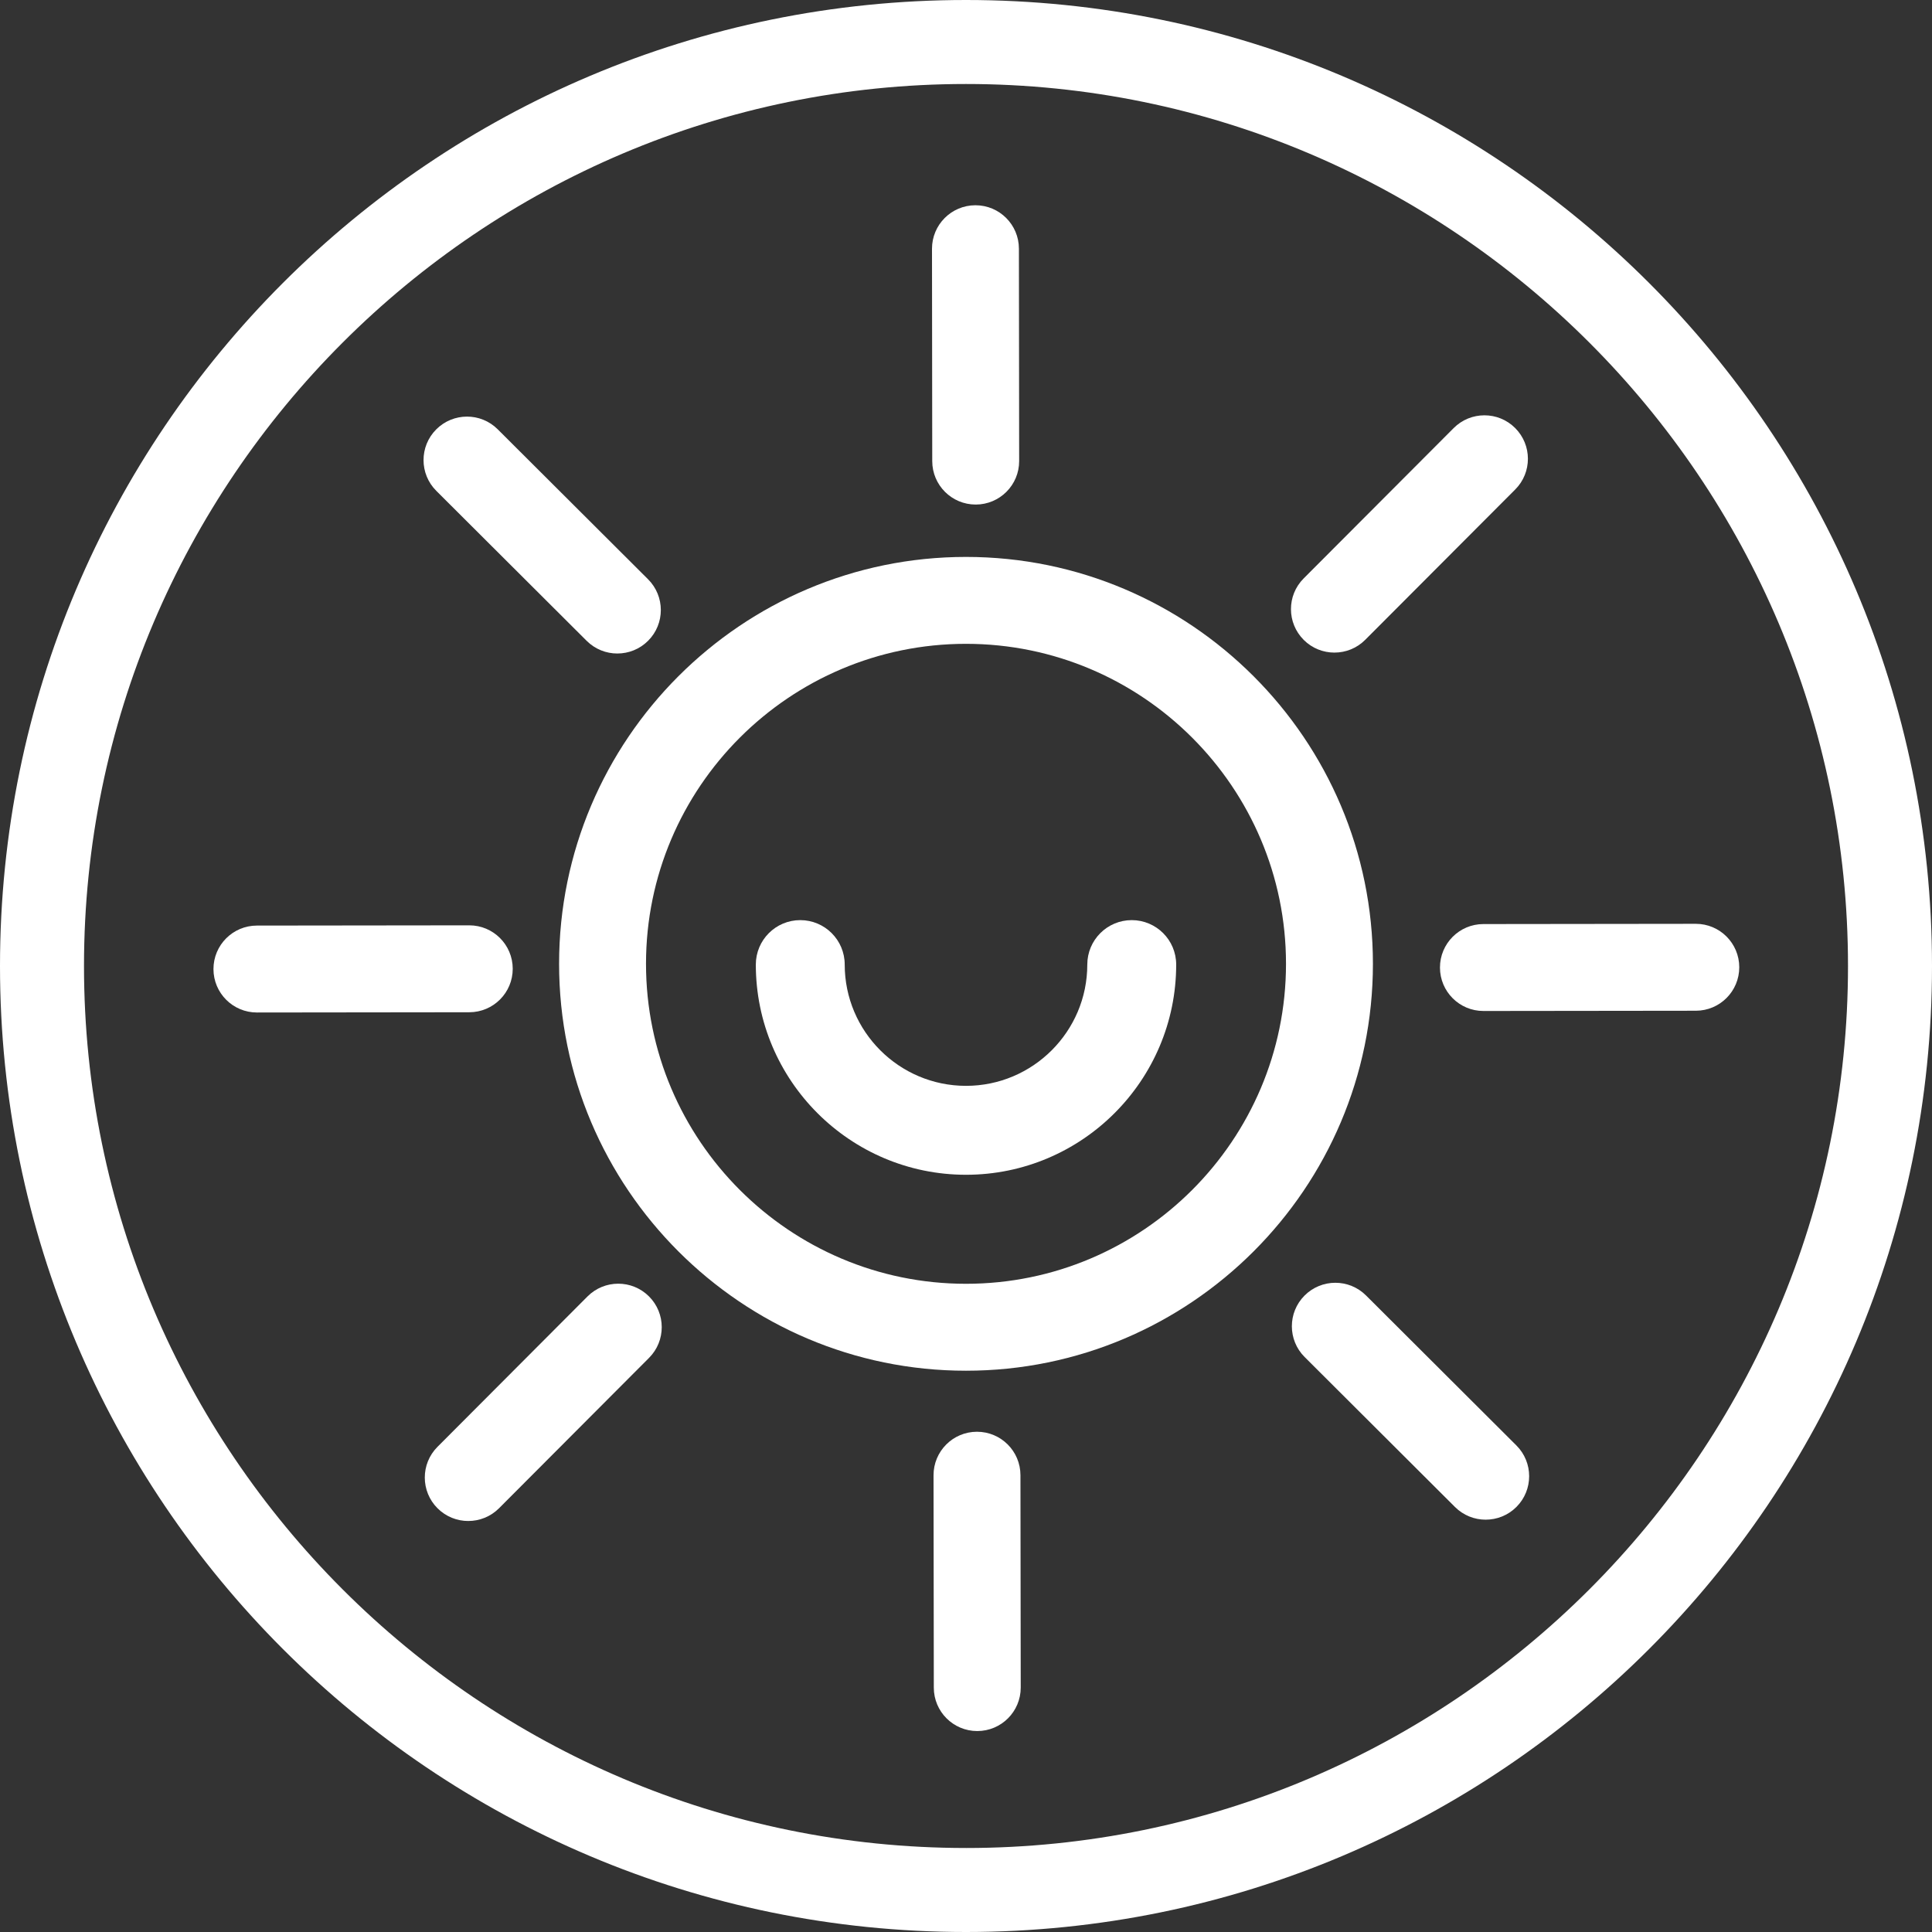 <?xml version="1.0" encoding="UTF-8"?><svg id="Capa_2" xmlns="http://www.w3.org/2000/svg" width="180" height="180" viewBox="0 0 180 180"><rect x="0" y="0" width="180" height="180" fill="#333333" stroke="none"/><defs><style>.cls-1{fill:#fff;}</style></defs><g id="Capa_2-2"><path class="cls-1" d="M89.999,127.707c-20.903,0-37.91-17.007-37.91-37.91s17.007-37.91,37.91-37.91,37.913,17.007,37.913,37.91-17.007,37.91-37.913,37.91ZM89.999,59.984c-16.438,0-29.812,13.374-29.812,29.812s13.374,29.812,29.812,29.812,29.815-13.374,29.815-29.812-13.377-29.812-29.815-29.812Z"/><path class="cls-1" d="M90,109.451c-10.797,0-19.582-8.786-19.582-19.582,0-2.288,1.854-4.143,4.141-4.143s4.141,1.854,4.141,4.143c0,6.229,5.07,11.297,11.3,11.297s11.3-5.068,11.3-11.297c0-2.288,1.854-4.143,4.141-4.143s4.141,1.854,4.141,4.143c0,10.796-8.785,19.582-19.582,19.582Z"/><path class="cls-1" d="M91.05,161.278c-2.235,0-4.046-1.808-4.049-4.043l-.026-19.787c-.003-2.238,1.808-4.052,4.043-4.055h.006c2.235,0,4.046,1.808,4.049,4.043l.026,19.787c.003,2.238-1.808,4.052-4.043,4.055h-.006Z"/><path class="cls-1" d="M43.627,141.708c-1.034,0-2.068-.393-2.859-1.181-1.585-1.579-1.588-4.146-.009-5.728l13.975-14.01c1.579-1.585,4.143-1.588,5.728-.009s1.588,4.146.009,5.728l-13.975,14.01c-.791.794-1.831,1.189-2.868,1.189Z"/><path class="cls-1" d="M23.937,94.332c-2.235,0-4.046-1.808-4.049-4.043-.003-2.238,1.808-4.052,4.043-4.055l19.784-.023h.006c2.235,0,4.046,1.808,4.049,4.043.003,2.238-1.808,4.052-4.043,4.055l-19.784.023h-.006Z"/><path class="cls-1" d="M57.517,60.886c-1.034,0-2.068-.393-2.859-1.181l-14.007-13.972c-1.585-1.579-1.588-4.146-.009-5.728,1.582-1.585,4.146-1.588,5.728-.009l14.007,13.972c1.585,1.579,1.588,4.146.009,5.728-.791.794-1.831,1.189-2.868,1.189Z"/><path class="cls-1" d="M90.904,47.008c-2.235,0-4.046-1.808-4.049-4.043l-.023-19.787c-.003-2.238,1.808-4.052,4.043-4.055h.006c2.235,0,4.046,1.808,4.049,4.043l.023,19.787c.003,2.238-1.808,4.052-4.043,4.055h-.006Z"/><path class="cls-1" d="M124.326,60.801c-1.034,0-2.071-.393-2.859-1.181-1.585-1.582-1.588-4.146-.009-5.728l13.975-14.007c1.579-1.585,4.148-1.588,5.728-.009,1.585,1.582,1.588,4.146.009,5.728l-13.975,14.007c-.791.794-1.831,1.189-2.868,1.189Z"/><path class="cls-1" d="M138.207,94.191c-2.235,0-4.046-1.808-4.049-4.043-.003-2.238,1.808-4.052,4.043-4.055l19.787-.023h.006c2.235,0,4.046,1.808,4.049,4.043.003,2.238-1.808,4.052-4.043,4.055l-19.787.023h-.006Z"/><path class="cls-1" d="M138.417,141.585c-1.034,0-2.068-.393-2.859-1.181l-14.007-13.972c-1.585-1.579-1.588-4.146-.009-5.728,1.582-1.585,4.146-1.588,5.728-.009l14.007,13.972c1.585,1.579,1.588,4.146.009,5.728-.791.794-1.831,1.189-2.868,1.189Z"/><path class="cls-1" d="M90,0C40.294,0,0,40.294,0,90s40.294,90,90,90,90-40.294,90-90S139.706,0,90,0ZM90,172.173c-45.311,0-82.174-36.862-82.174-82.174S44.689,7.826,90,7.826s82.174,36.862,82.174,82.174-36.863,82.174-82.174,82.174Z"/></g></svg>